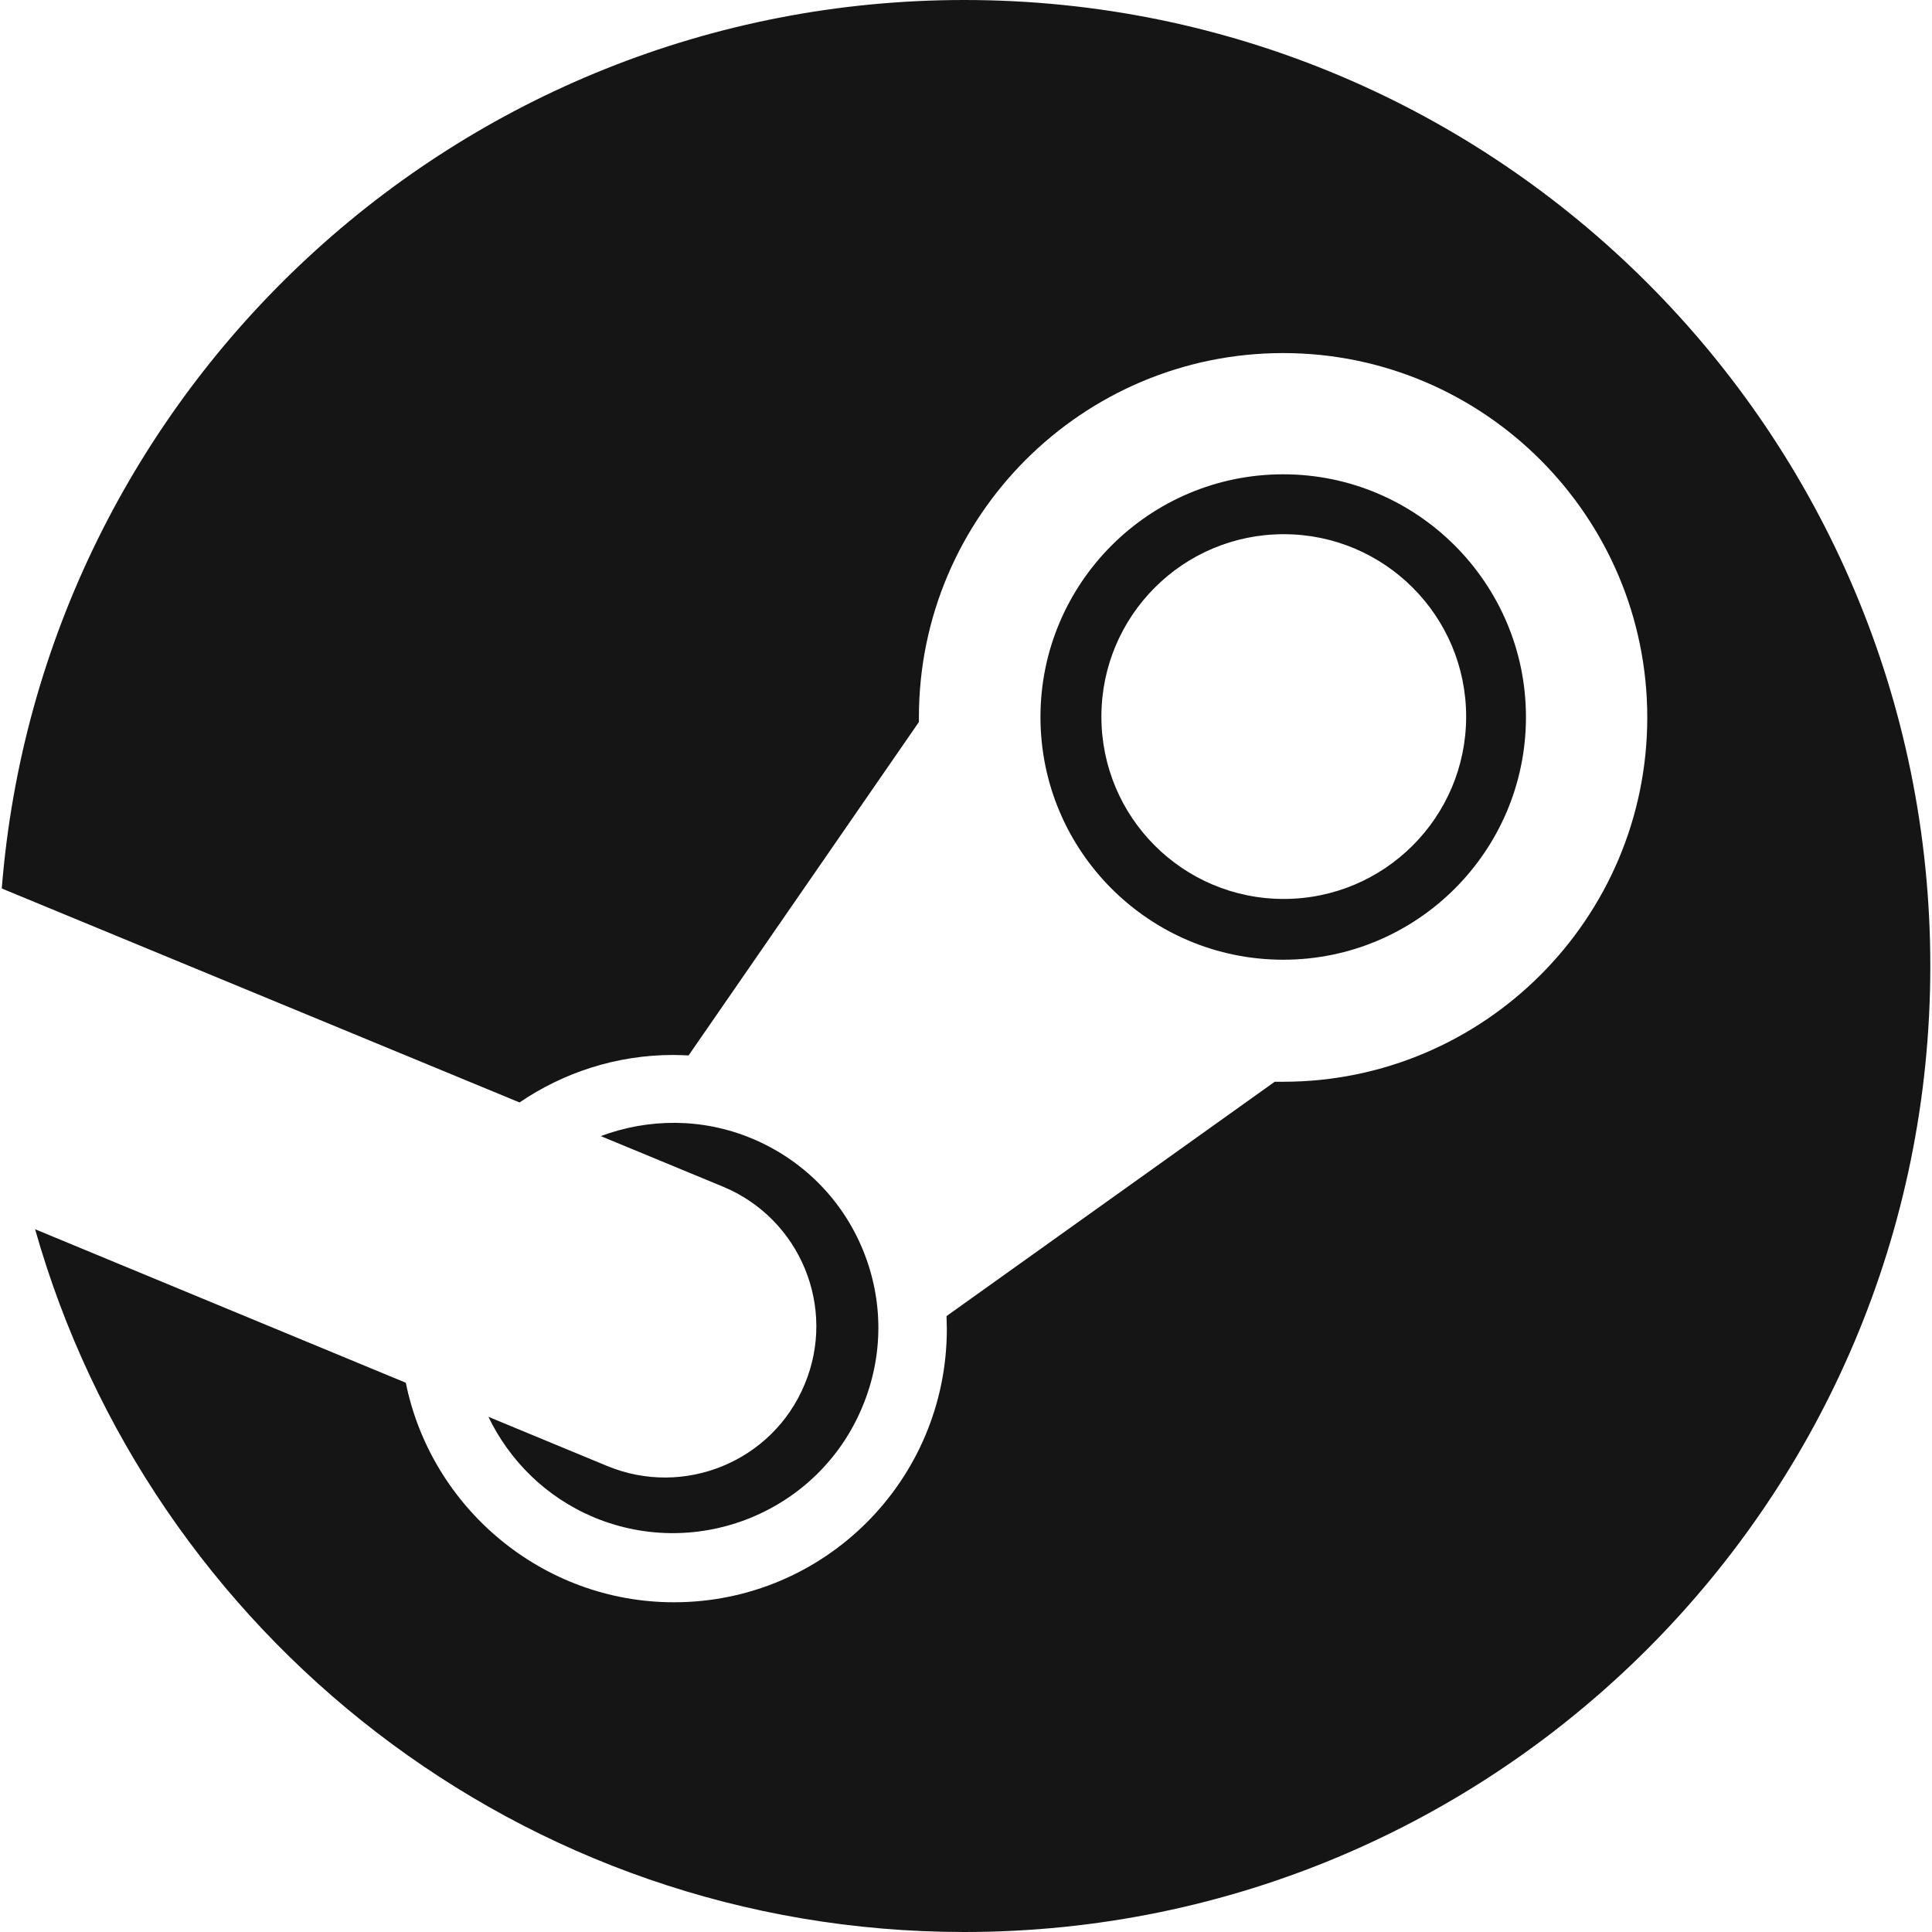 <svg width="24" height="24" viewBox="0 0 24 24" fill="none" xmlns="http://www.w3.org/2000/svg">
<g id="steam" clip-path="url(#clip0_224_33)">
<path id="Vector" d="M11.979 0C5.678 0 0.511 4.86 0.022 11.037L6.454 13.695C6.999 13.324 7.657 13.105 8.366 13.105C8.429 13.105 8.491 13.109 8.554 13.111L11.415 8.969V8.91C11.415 6.415 13.444 4.386 15.94 4.386C18.433 4.386 20.463 6.417 20.463 8.913C20.463 11.409 18.433 13.438 15.94 13.438H15.835L11.758 16.349C11.758 16.401 11.762 16.454 11.762 16.508C11.762 18.383 10.248 19.904 8.372 19.904C6.737 19.904 5.356 18.731 5.041 17.177L0.436 15.27C1.862 20.307 6.486 24 11.979 24C18.607 24 23.979 18.627 23.979 12C23.979 5.373 18.605 0 11.979 0ZM7.54 18.21L6.067 17.6C6.329 18.143 6.781 18.599 7.381 18.85C8.678 19.389 10.175 18.774 10.713 17.475C10.976 16.845 10.977 16.156 10.719 15.526C10.46 14.896 9.968 14.405 9.341 14.143C8.717 13.883 8.051 13.894 7.463 14.113L8.986 14.743C9.942 15.143 10.396 16.243 9.995 17.198C9.598 18.155 8.497 18.608 7.54 18.21ZM18.956 8.907C18.956 7.245 17.602 5.892 15.941 5.892C14.275 5.892 12.925 7.245 12.925 8.907C12.925 10.572 14.275 11.922 15.941 11.922C17.604 11.922 18.956 10.572 18.956 8.907ZM13.682 8.902C13.682 7.65 14.695 6.636 15.947 6.636C17.197 6.636 18.213 7.65 18.213 8.902C18.213 10.153 17.197 11.167 15.947 11.167C14.694 11.167 13.682 10.153 13.682 8.902Z" fill="#151515"/>
</g>
<defs>
<clipPath id="clip0_224_33">
<rect width="24" height="24" fill="white"/>
</clipPath>
</defs>
</svg>
